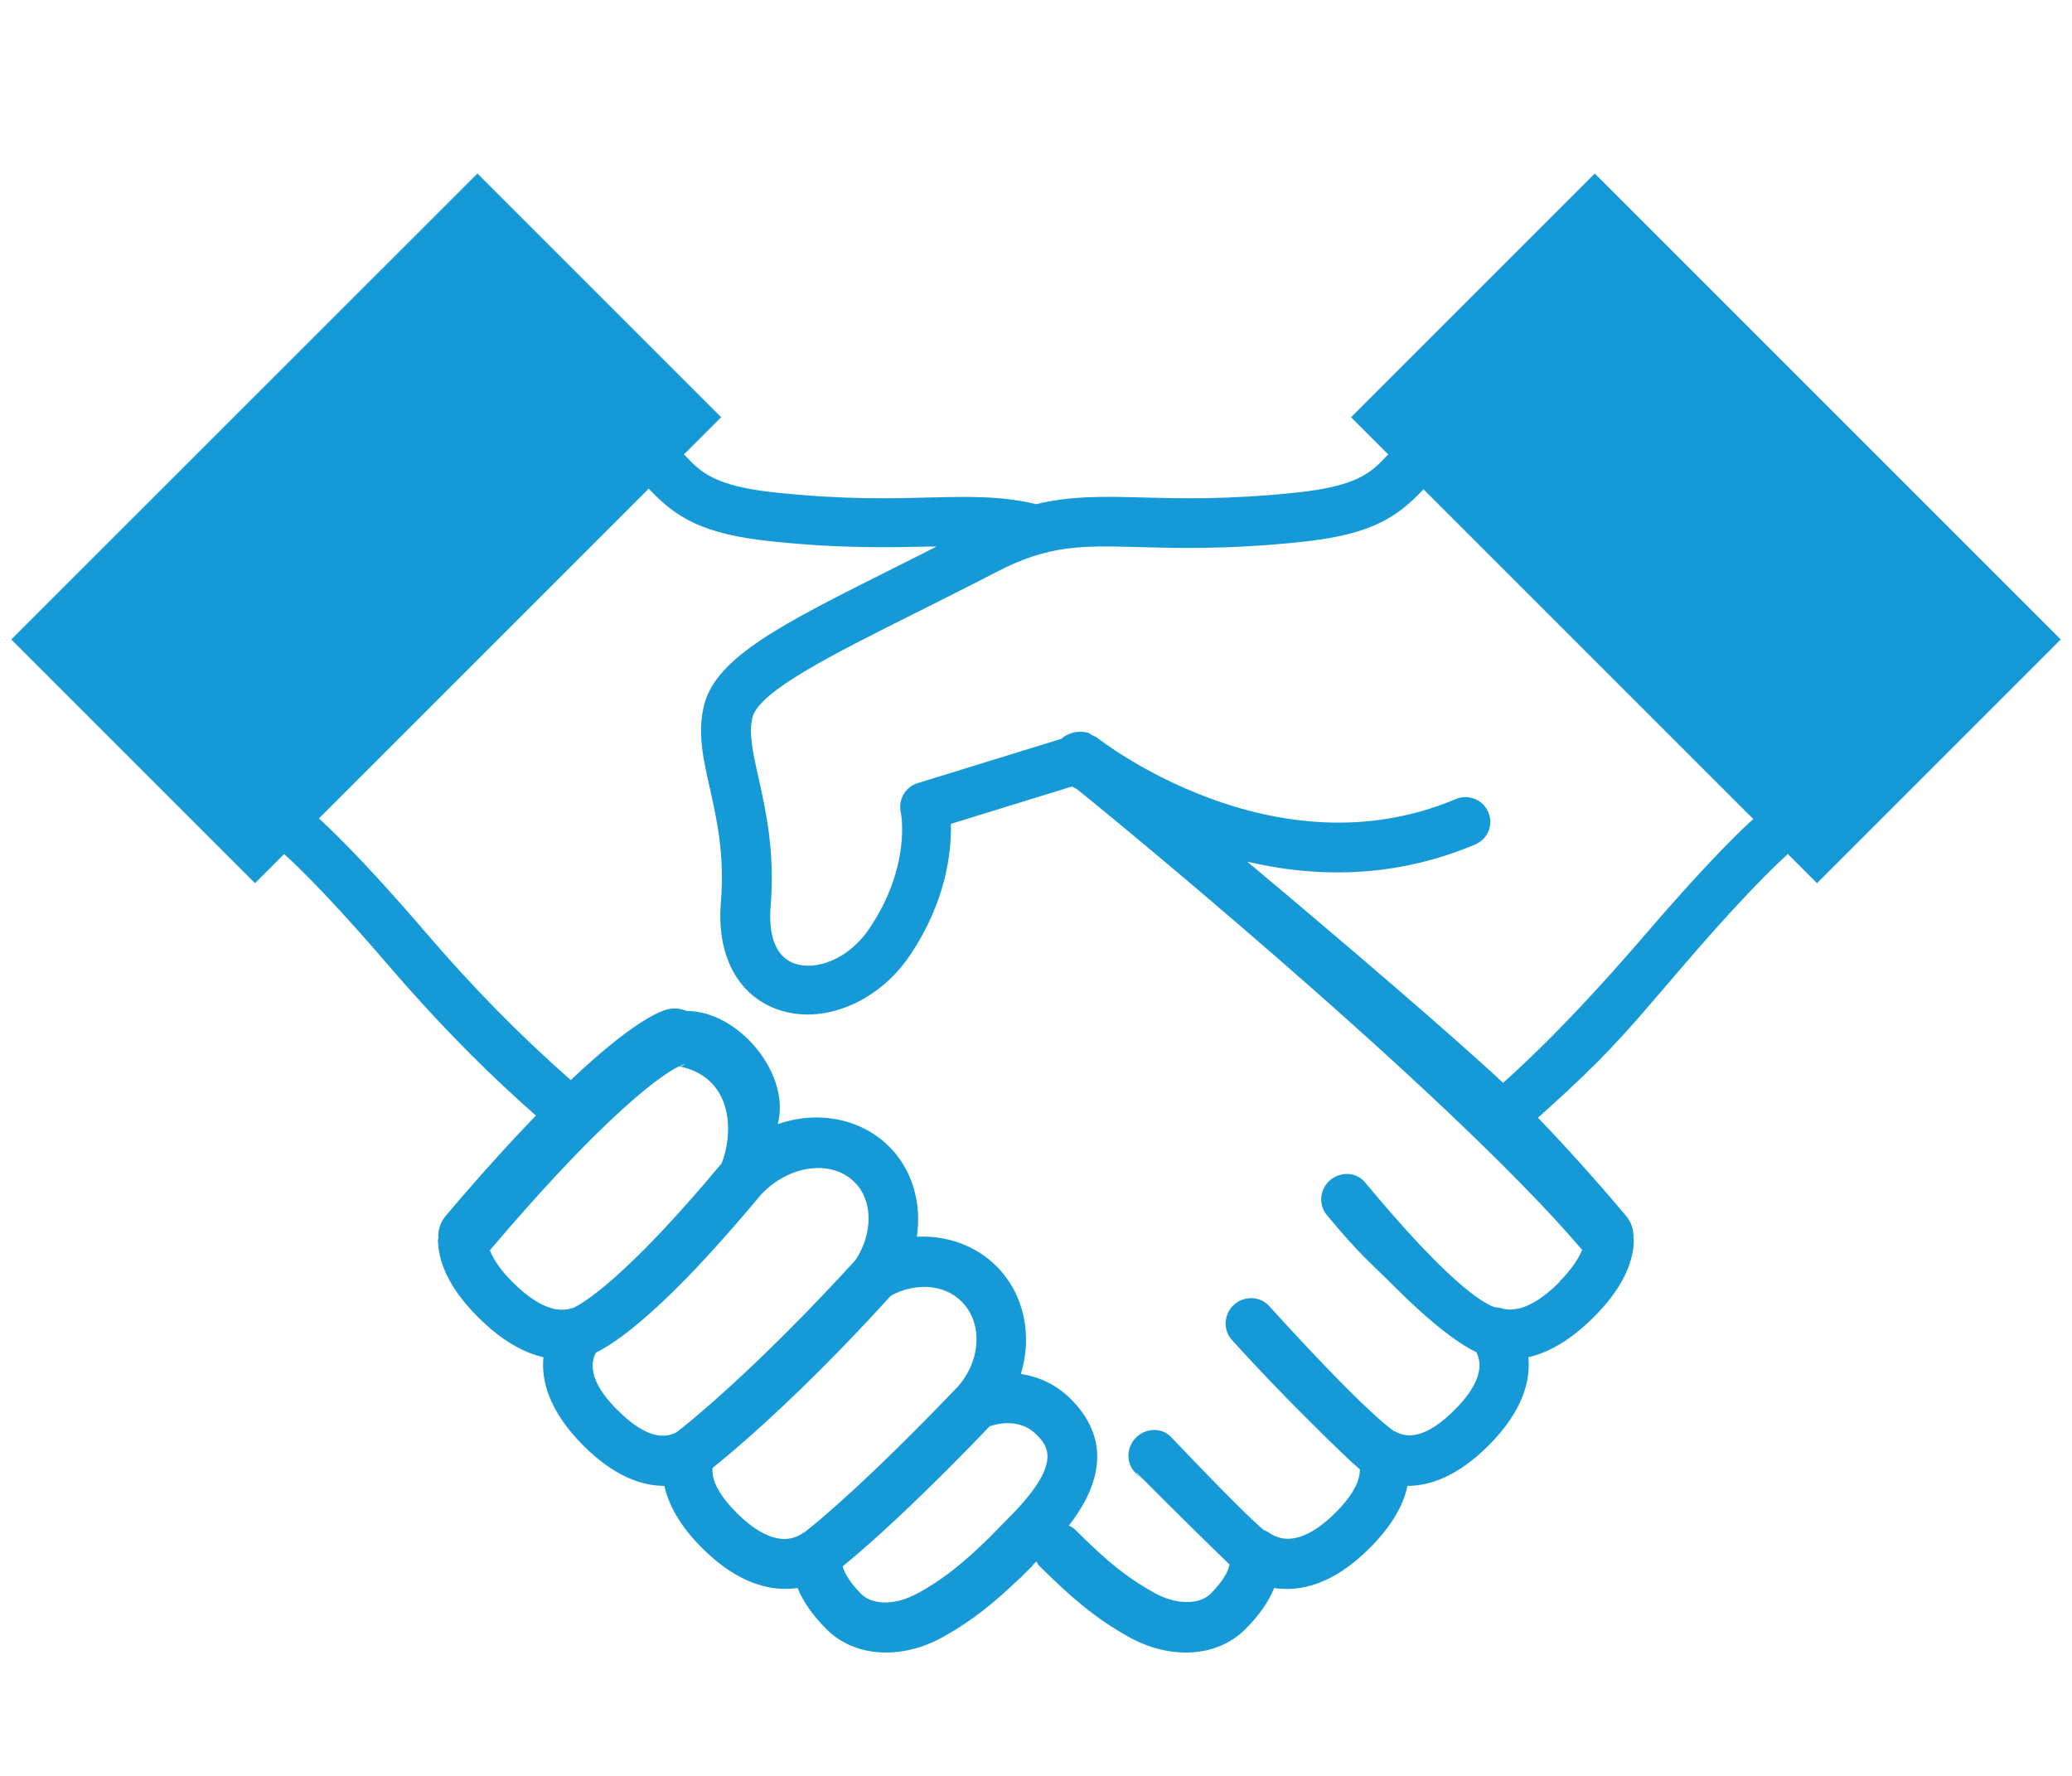 <?xml version="1.0" encoding="UTF-8"?><svg id="Capa_1" xmlns="http://www.w3.org/2000/svg" viewBox="0 0 99.21 85.04"><defs><style>.cls-1{fill:#169ad7;}</style></defs><path class="cls-1" d="M98.67,30.62l-22.31-22.31-11.67,11.67,1.79,1.79s-.04,.02-.06,.04l-.02,.02c-.74,.78-1.37,1.45-4.36,1.76-3.24,.34-5.52,.28-7.36,.23-1.87-.05-3.4-.08-5.07,.32-1.67-.4-3.2-.36-5.07-.32-1.84,.05-4.12,.11-7.36-.23-2.99-.31-3.63-.99-4.36-1.76l-.02-.02s-.04-.03-.06-.04l1.79-1.79-11.67-11.67L.54,30.62l11.67,11.67,1.4-1.4s.03,.05,.06,.07c.02,.01,1.6,1.39,4.88,5.21,1.36,1.58,2.69,3.02,4.04,4.37,1,1,2.02,1.95,3.07,2.88-1.22,1.26-2.64,2.82-4.31,4.79-.27,.32-.39,.71-.36,1.07-.01,.05-.03,.1-.02,.15,.04,1.18,.68,2.4,1.91,3.63,1.16,1.16,2.22,1.72,3.14,1.93-.11,1.1,.25,2.56,1.9,4.22,1.5,1.5,2.83,1.94,3.89,1.94,.19,.86,.7,1.87,1.8,2.97,1.81,1.81,3.42,2.09,4.58,1.92,.26,.65,.73,1.32,1.39,1.98,1.34,1.34,3.59,1.48,5.6,.35,1.41-.79,2.42-1.62,3.64-2.79h.01s.14-.13,.33-.33c.09-.09,.17-.16,.27-.26h0s.02-.04,.03-.06l.16-.16c.05,.07,.08,.15,.14,.21h0c1.54,1.52,2.62,2.46,4.26,3.39,2.01,1.13,4.26,.99,5.6-.35,.67-.67,1.13-1.33,1.39-1.98,1.16,.18,2.77-.1,4.58-1.92,1.1-1.1,1.62-2.1,1.8-2.97,1.06,0,2.39-.44,3.89-1.94,1.65-1.65,2.01-3.12,1.9-4.22,.92-.21,1.98-.77,3.14-1.93,1.23-1.23,1.87-2.45,1.91-3.63,0-.05-.01-.1-.02-.15,.02-.37-.09-.75-.36-1.07-1.62-1.92-3.01-3.44-4.21-4.69,.98-.87,1.94-1.76,2.88-2.7,1.35-1.35,2.78-3.07,4.14-4.65,3.28-3.82,4.86-5.2,4.88-5.21,.02-.02,.03-.05,.06-.07l1.4,1.4,11.67-11.67ZM24.54,61.39c-.54-.54-.9-1.05-1.07-1.49-.01,0-.03,0-.04,0,6.61-7.79,8.99-8.8,9.09-8.84,.1-.03,.17-.08,.26-.12-.05,.07-.13,.12-.26,.12,2.71,.56,2.56,3.37,2.03,4.65-4.71,5.65-6.74,6.76-7.13,6.93-.02,0-.05,0-.07,.01-.97,.31-2.06-.51-2.8-1.25Zm5.04,6.15c-1.09-1.09-1.44-2.02-1.05-2.77,.69-.33,1.92-1.15,3.95-3.17,1.09-1.09,2.4-2.53,3.98-4.42,.76-.79,1.73-1.24,2.7-1.25,.49,0,1.19,.11,1.76,.68,.88,.88,.89,2.44,.04,3.73-4.77,5.23-8.05,7.85-8.56,8.24-.76,.41-1.7,.07-2.81-1.04Zm5.69,4.9c-.59-.59-1.23-1.41-1.15-2.15,.71-.57,2.55-2.09,5.21-4.75,1-1,2.12-2.17,3.33-3.5,1.19-.64,2.56-.54,3.38,.28,1.02,1.02,.94,2.8-.17,4.07-4.37,4.57-6.75,6.52-7.35,6.98-.02,.01-.04,.02-.06,.03-1.08,.76-2.33-.1-3.19-.96Zm8.71,3.83c-1.23,.69-2.28,.52-2.73,.07-.5-.5-.81-.97-.9-1.34,.78-.63,2.41-2.03,5.01-4.63,.62-.62,1.3-1.31,2.02-2.07,.84-.29,1.68-.17,2.22,.37,.54,.54,1.36,1.36-1.34,4.05-.28,.28-.63,.64-.87,.89-1.38,1.34-2.23,2-3.4,2.66Zm30.69-14.88c-.74,.74-1.83,1.56-2.8,1.25-.11-.03-.21-.04-.32-.05-.61-.22-2.25-1.23-6.17-5.95-.42-.52-1.17-.56-1.68-.14-.51,.43-.59,1.18-.17,1.68,1.59,1.92,2.11,2.3,3.21,3.4,2.03,2.03,3.26,2.84,3.95,3.17,.38,.75,.04,1.68-1.05,2.77-1.12,1.12-2.08,1.47-2.85,1.02,0,0-.02,0-.03,0-.39-.27-1.78-1.37-5.99-6-.43-.48-1.19-.51-1.69-.06-.49,.45-.53,1.21-.09,1.69,1.27,1.4,2.44,2.61,3.48,3.65,1.58,1.58,2.3,2.25,2.64,2.54,.02,.72-.59,1.5-1.16,2.07-.86,.86-2.11,1.72-3.19,.96-.08-.06-.17-.09-.26-.13-.48-.41-1.63-1.51-4.4-4.42-.43-.49-1.21-.48-1.69-.02-.48,.46-.51,1.22-.06,1.69,.83,.87-.44-.5,.25,.19,2.37,2.37,3.64,3.61,4.27,4.21-.06,.38-.38,.88-.91,1.41-.45,.45-1.5,.62-2.73-.07-1.28-.72-2.16-1.42-3.76-3.01-.09-.09-.19-.14-.29-.19,1.19-1.53,2.3-3.86,.08-6.07-.65-.65-1.48-1.05-2.38-1.19,.56-1.84,.17-3.82-1.17-5.16-1-1-2.39-1.48-3.81-1.41,.24-1.6-.21-3.2-1.32-4.31-.91-.91-2.15-1.4-3.49-1.4-.63,0-1.25,.11-1.85,.32,.64-2.4-1.87-5.42-4.36-5.42-.28-.12-.62-.16-.95-.07-.44,.12-1.78,.7-4.6,3.38-2.43-2.14-4.67-4.41-6.99-7.12-3.09-3.6-4.73-5.1-5.07-5.41l15.8-15.8s.01,.03,.02,.04c1.3,1.37,2.57,2.15,5.83,2.49,3.39,.36,5.76,.29,7.67,.25,.08,0,.17,0,.25,0-.72,.37-1.42,.72-2.08,1.05-5.27,2.64-8.45,4.23-9.04,6.52-.34,1.31-.06,2.56,.27,4.01,.33,1.49,.71,3.17,.53,5.41-.23,2.56,.79,4.5,2.72,5.18,2.15,.76,4.82-.34,6.34-2.61,1.73-2.58,1.98-4.95,1.95-6.28l5.8-1.79c.06,.03,.11,.07,.18,.09,.1,.04,17.65,14.33,24.27,22.13-.01,0-.03,0-.04,0-.18,.44-.54,.95-1.07,1.49Zm4.21-16.76c-2.27,2.64-4.53,5.09-6.91,7.22-2.51-2.34-7.77-6.84-12.25-10.59,3.18,.75,6.97,.84,10.91-.82,.14-.06,.27-.15,.38-.25,.33-.33,.45-.84,.25-1.3-.25-.6-.95-.88-1.55-.63-8.71,3.69-17.04-2.83-17.12-2.89-.09-.07-.2-.13-.31-.17-.09-.06-.15-.1-.17-.11-.49-.13-.97,0-1.3,.29l-6.87,2.12c-.59,.18-.94,.78-.81,1.39,.02,.1,.5,2.58-1.49,5.55-1.04,1.56-2.63,2.04-3.59,1.7-1.18-.42-1.22-1.9-1.15-2.76,.21-2.6-.23-4.56-.58-6.13-.27-1.2-.48-2.14-.29-2.9,.32-1.25,3.79-2.99,7.81-5,1.2-.6,2.5-1.25,3.89-1.97,2.51-1.3,4.07-1.26,6.9-1.18,1.91,.05,4.28,.11,7.67-.25,3.27-.34,4.53-1.12,5.83-2.49,.01-.01,.01-.03,.02-.04l15.8,15.8c-.34,.3-1.97,1.8-5.07,5.41Z"/></svg>
